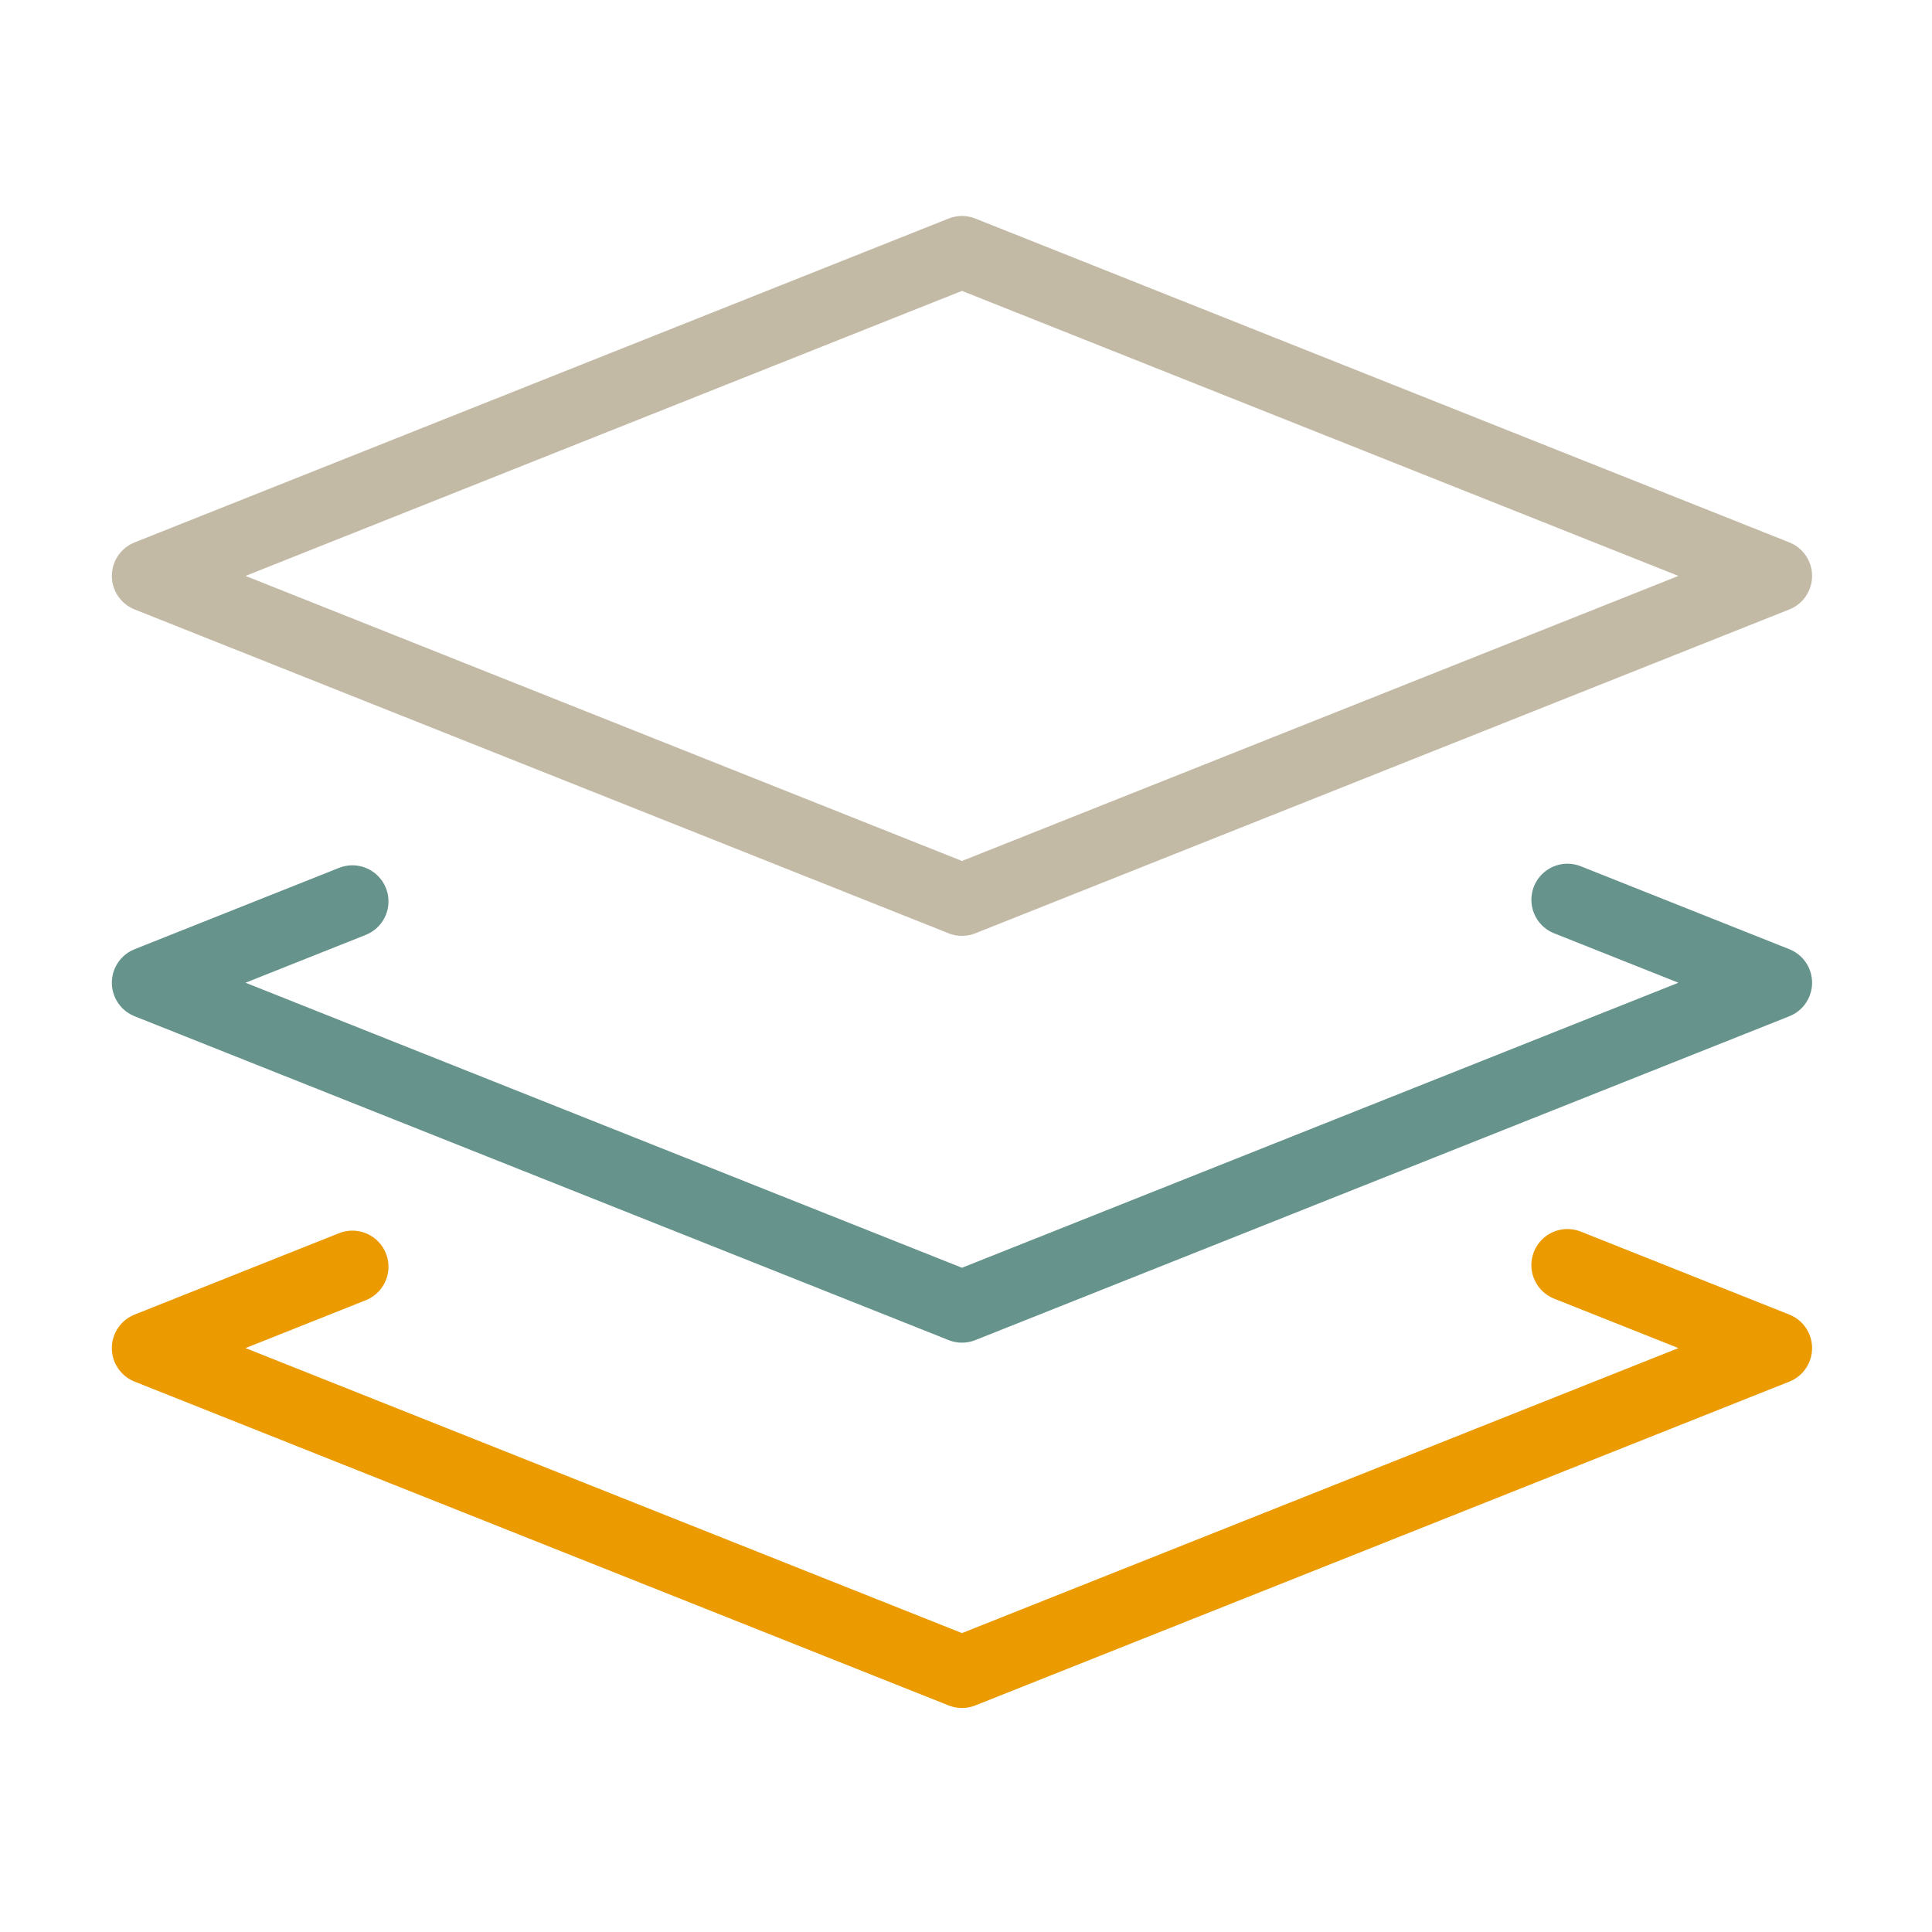<svg xmlns="http://www.w3.org/2000/svg" fill="none" viewBox="0 0 241 241" height="241" width="241">
<path stroke-linejoin="round" stroke-linecap="round" stroke-width="9" stroke="#C3BAA6" d="M18.453 71.841L119.997 112.24L221.542 71.841L119.997 31.442L18.453 71.841Z"></path>
<path stroke-linejoin="round" stroke-linecap="round" stroke-width="9" stroke="#66948D" d="M195.526 112.24L221.542 122.587L119.997 162.985L18.453 122.587L43.958 112.44"></path>
<path stroke-linejoin="round" stroke-linecap="round" stroke-width="9" stroke="#EB9A00" d="M195.526 157.812L221.542 168.163L119.997 208.557L18.453 168.163L43.958 158.012"></path>
</svg>
